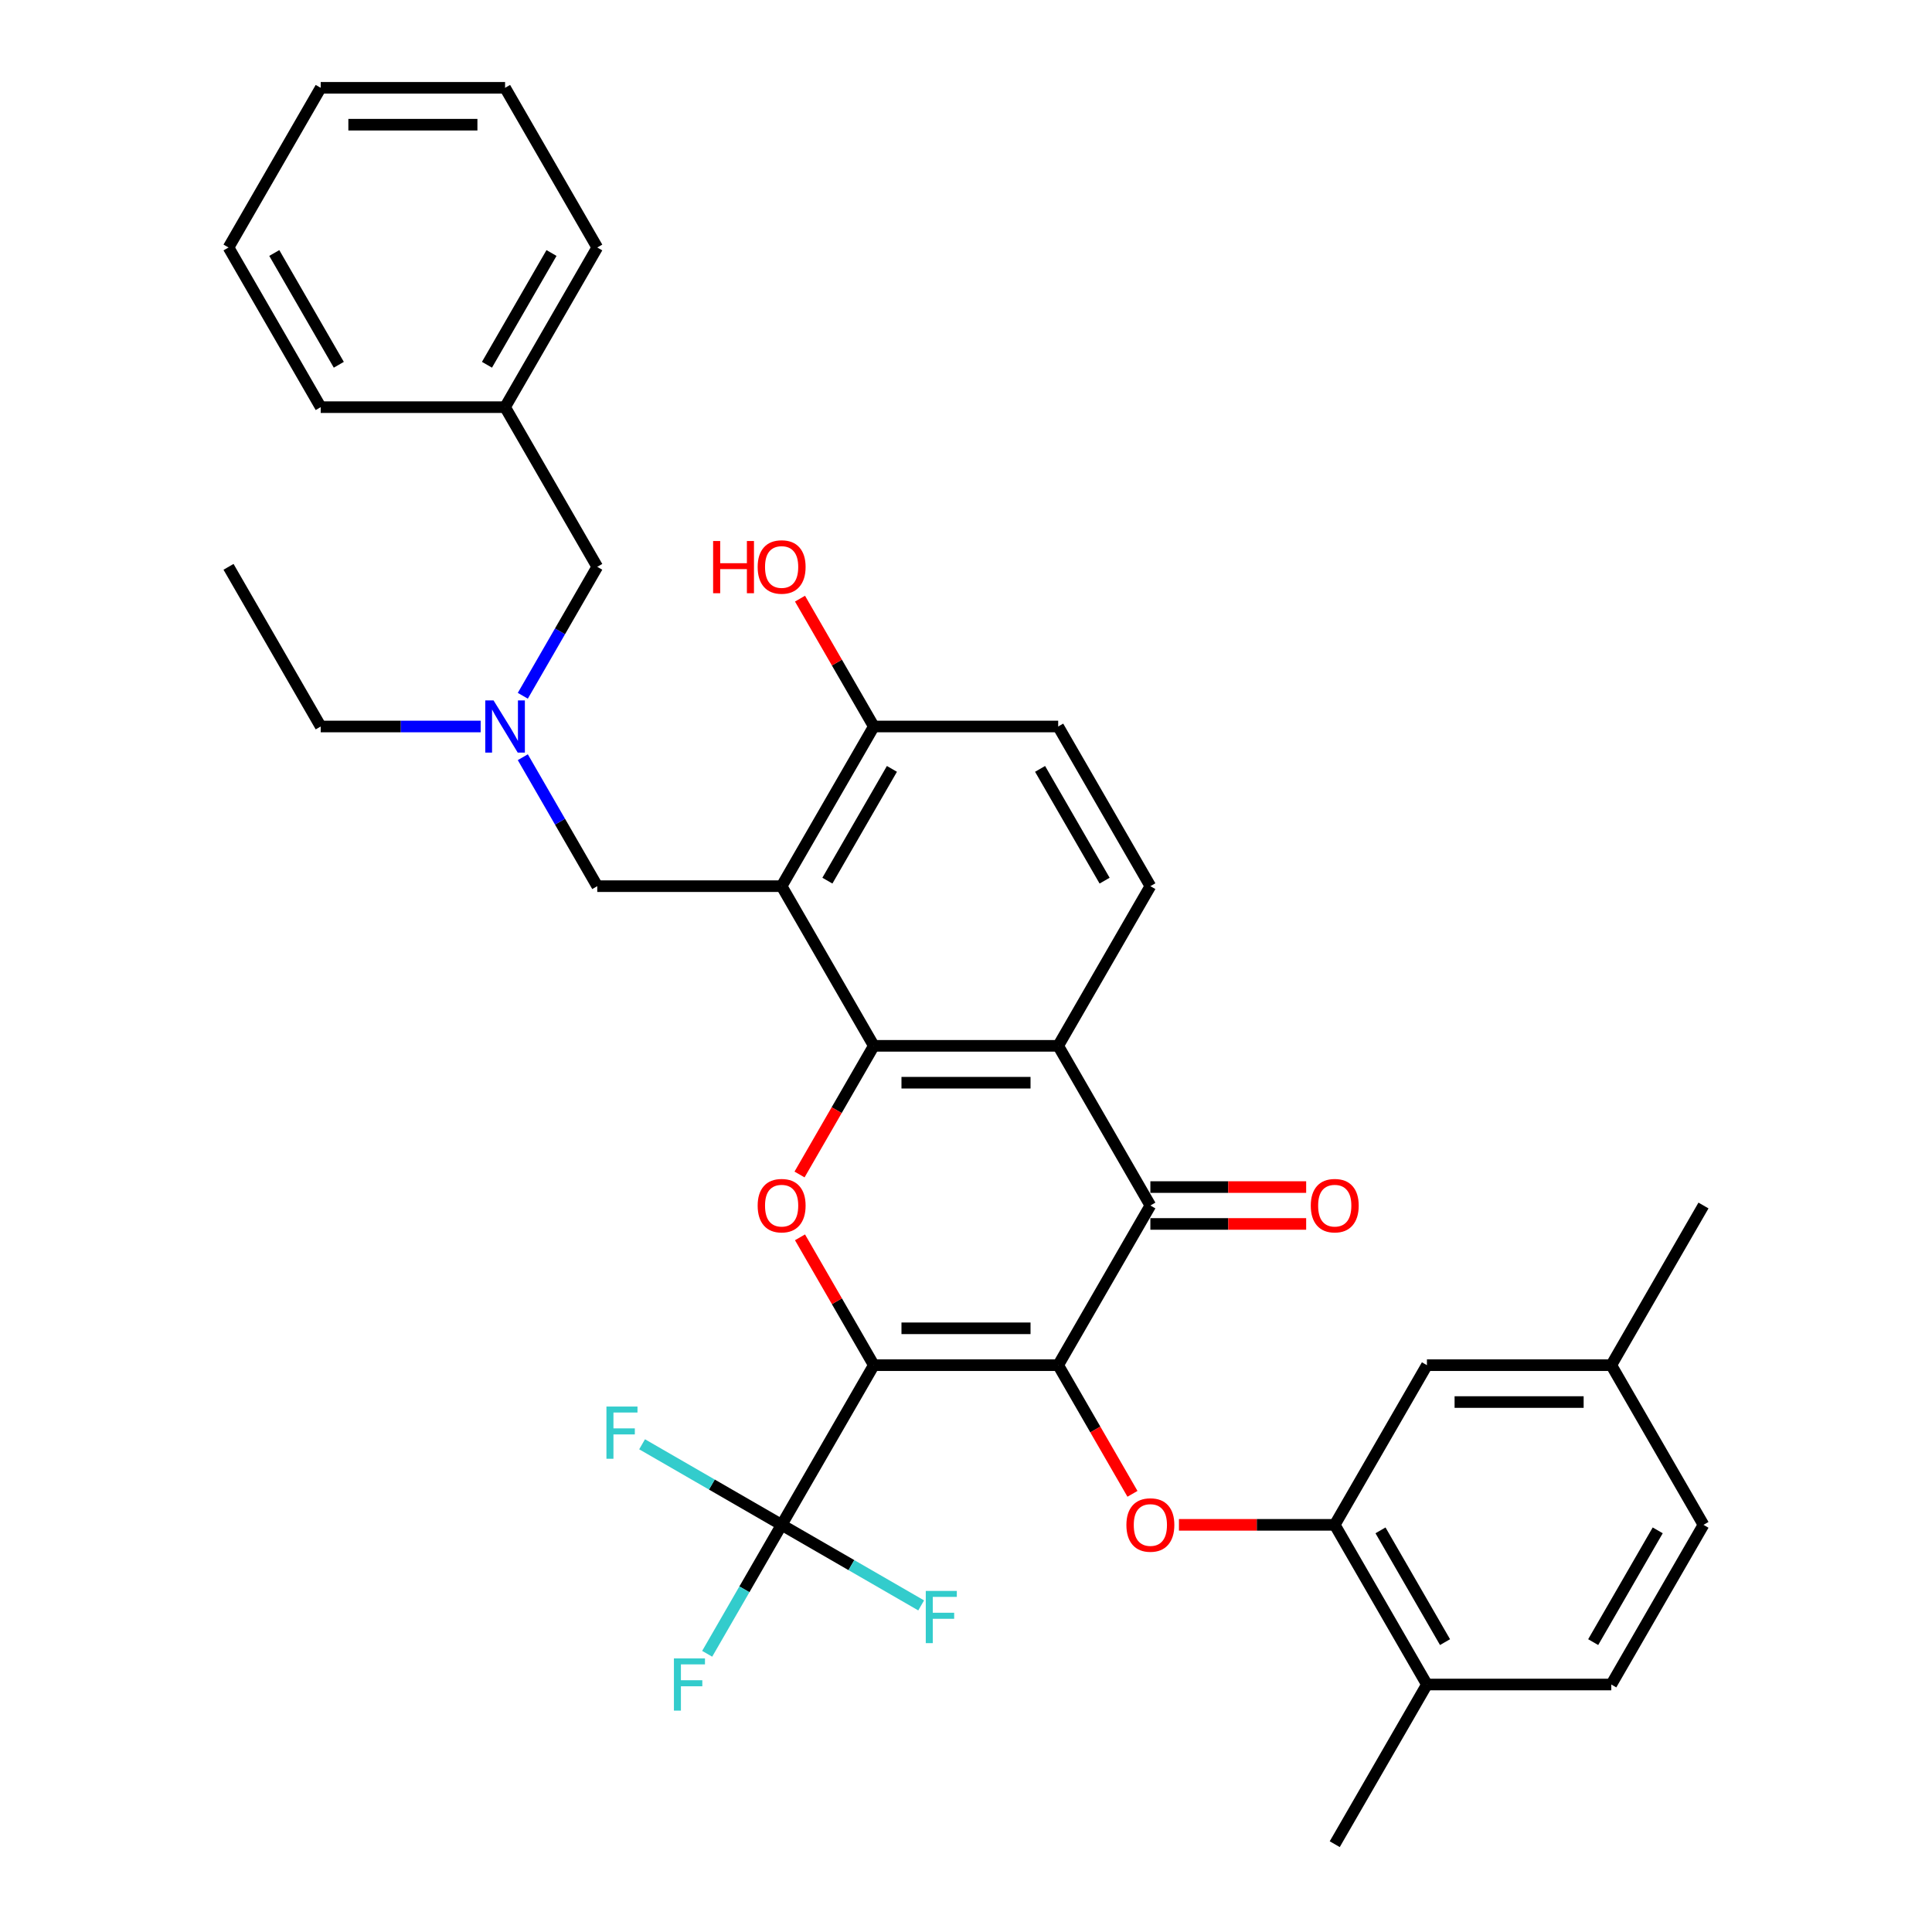 <?xml version='1.0' encoding='iso-8859-1'?>
<svg version='1.1' baseProfile='full'
              xmlns='http://www.w3.org/2000/svg'
                      xmlns:rdkit='http://www.rdkit.org/xml'
                      xmlns:xlink='http://www.w3.org/1999/xlink'
                  xml:space='preserve'
width='1000px' height='1000px' viewBox='0 0 1000 1000'>
<!-- END OF HEADER -->
<rect style='opacity:1.0;fill:#FFFFFF;stroke:none' width='1000' height='1000' x='0' y='0'> </rect>
<path class='bond-0' d='M 452.285,706.612 L 547.715,706.612' style='fill:none;fill-rule:evenodd;stroke:#000000;stroke-width:6px;stroke-linecap:butt;stroke-linejoin:miter;stroke-opacity:1' />
<path class='bond-0' d='M 466.6,687.526 L 533.4,687.526' style='fill:none;fill-rule:evenodd;stroke:#000000;stroke-width:6px;stroke-linecap:butt;stroke-linejoin:miter;stroke-opacity:1' />
<path class='bond-2' d='M 452.285,706.612 L 433.182,673.525' style='fill:none;fill-rule:evenodd;stroke:#000000;stroke-width:6px;stroke-linecap:butt;stroke-linejoin:miter;stroke-opacity:1' />
<path class='bond-2' d='M 433.182,673.525 L 414.08,640.438' style='fill:none;fill-rule:evenodd;stroke:#FF0000;stroke-width:6px;stroke-linecap:butt;stroke-linejoin:miter;stroke-opacity:1' />
<path class='bond-6' d='M 452.285,706.612 L 404.57,789.256' style='fill:none;fill-rule:evenodd;stroke:#000000;stroke-width:6px;stroke-linecap:butt;stroke-linejoin:miter;stroke-opacity:1' />
<path class='bond-3' d='M 547.715,706.612 L 595.43,623.967' style='fill:none;fill-rule:evenodd;stroke:#000000;stroke-width:6px;stroke-linecap:butt;stroke-linejoin:miter;stroke-opacity:1' />
<path class='bond-7' d='M 547.715,706.612 L 566.939,739.908' style='fill:none;fill-rule:evenodd;stroke:#000000;stroke-width:6px;stroke-linecap:butt;stroke-linejoin:miter;stroke-opacity:1' />
<path class='bond-7' d='M 566.939,739.908 L 586.163,773.205' style='fill:none;fill-rule:evenodd;stroke:#FF0000;stroke-width:6px;stroke-linecap:butt;stroke-linejoin:miter;stroke-opacity:1' />
<path class='bond-1' d='M 452.285,541.322 L 433.061,574.619' style='fill:none;fill-rule:evenodd;stroke:#000000;stroke-width:6px;stroke-linecap:butt;stroke-linejoin:miter;stroke-opacity:1' />
<path class='bond-1' d='M 433.061,574.619 L 413.837,607.916' style='fill:none;fill-rule:evenodd;stroke:#FF0000;stroke-width:6px;stroke-linecap:butt;stroke-linejoin:miter;stroke-opacity:1' />
<path class='bond-4' d='M 452.285,541.322 L 547.715,541.322' style='fill:none;fill-rule:evenodd;stroke:#000000;stroke-width:6px;stroke-linecap:butt;stroke-linejoin:miter;stroke-opacity:1' />
<path class='bond-4' d='M 466.6,560.408 L 533.4,560.408' style='fill:none;fill-rule:evenodd;stroke:#000000;stroke-width:6px;stroke-linecap:butt;stroke-linejoin:miter;stroke-opacity:1' />
<path class='bond-5' d='M 452.285,541.322 L 404.57,458.678' style='fill:none;fill-rule:evenodd;stroke:#000000;stroke-width:6px;stroke-linecap:butt;stroke-linejoin:miter;stroke-opacity:1' />
<path class='bond-12' d='M 595.43,633.51 L 635.749,633.51' style='fill:none;fill-rule:evenodd;stroke:#000000;stroke-width:6px;stroke-linecap:butt;stroke-linejoin:miter;stroke-opacity:1' />
<path class='bond-12' d='M 635.749,633.51 L 676.068,633.51' style='fill:none;fill-rule:evenodd;stroke:#FF0000;stroke-width:6px;stroke-linecap:butt;stroke-linejoin:miter;stroke-opacity:1' />
<path class='bond-12' d='M 595.43,614.424 L 635.749,614.424' style='fill:none;fill-rule:evenodd;stroke:#000000;stroke-width:6px;stroke-linecap:butt;stroke-linejoin:miter;stroke-opacity:1' />
<path class='bond-12' d='M 635.749,614.424 L 676.068,614.424' style='fill:none;fill-rule:evenodd;stroke:#FF0000;stroke-width:6px;stroke-linecap:butt;stroke-linejoin:miter;stroke-opacity:1' />
<path class='bond-35' d='M 595.43,623.967 L 547.715,541.322' style='fill:none;fill-rule:evenodd;stroke:#000000;stroke-width:6px;stroke-linecap:butt;stroke-linejoin:miter;stroke-opacity:1' />
<path class='bond-9' d='M 547.715,541.322 L 595.43,458.678' style='fill:none;fill-rule:evenodd;stroke:#000000;stroke-width:6px;stroke-linecap:butt;stroke-linejoin:miter;stroke-opacity:1' />
<path class='bond-10' d='M 404.57,458.678 L 309.14,458.678' style='fill:none;fill-rule:evenodd;stroke:#000000;stroke-width:6px;stroke-linecap:butt;stroke-linejoin:miter;stroke-opacity:1' />
<path class='bond-11' d='M 404.57,458.678 L 452.285,376.033' style='fill:none;fill-rule:evenodd;stroke:#000000;stroke-width:6px;stroke-linecap:butt;stroke-linejoin:miter;stroke-opacity:1' />
<path class='bond-11' d='M 428.256,455.824 L 461.657,397.973' style='fill:none;fill-rule:evenodd;stroke:#000000;stroke-width:6px;stroke-linecap:butt;stroke-linejoin:miter;stroke-opacity:1' />
<path class='bond-17' d='M 404.57,789.256 L 385.302,822.629' style='fill:none;fill-rule:evenodd;stroke:#000000;stroke-width:6px;stroke-linecap:butt;stroke-linejoin:miter;stroke-opacity:1' />
<path class='bond-17' d='M 385.302,822.629 L 366.034,856.002' style='fill:none;fill-rule:evenodd;stroke:#33CCCC;stroke-width:6px;stroke-linecap:butt;stroke-linejoin:miter;stroke-opacity:1' />
<path class='bond-18' d='M 404.57,789.256 L 368.458,768.407' style='fill:none;fill-rule:evenodd;stroke:#000000;stroke-width:6px;stroke-linecap:butt;stroke-linejoin:miter;stroke-opacity:1' />
<path class='bond-18' d='M 368.458,768.407 L 332.347,747.558' style='fill:none;fill-rule:evenodd;stroke:#33CCCC;stroke-width:6px;stroke-linecap:butt;stroke-linejoin:miter;stroke-opacity:1' />
<path class='bond-19' d='M 404.57,789.256 L 440.682,810.105' style='fill:none;fill-rule:evenodd;stroke:#000000;stroke-width:6px;stroke-linecap:butt;stroke-linejoin:miter;stroke-opacity:1' />
<path class='bond-19' d='M 440.682,810.105 L 476.794,830.955' style='fill:none;fill-rule:evenodd;stroke:#33CCCC;stroke-width:6px;stroke-linecap:butt;stroke-linejoin:miter;stroke-opacity:1' />
<path class='bond-8' d='M 610.221,789.256 L 650.541,789.256' style='fill:none;fill-rule:evenodd;stroke:#FF0000;stroke-width:6px;stroke-linecap:butt;stroke-linejoin:miter;stroke-opacity:1' />
<path class='bond-8' d='M 650.541,789.256 L 690.86,789.256' style='fill:none;fill-rule:evenodd;stroke:#000000;stroke-width:6px;stroke-linecap:butt;stroke-linejoin:miter;stroke-opacity:1' />
<path class='bond-14' d='M 690.86,789.256 L 738.574,871.901' style='fill:none;fill-rule:evenodd;stroke:#000000;stroke-width:6px;stroke-linecap:butt;stroke-linejoin:miter;stroke-opacity:1' />
<path class='bond-14' d='M 714.546,792.11 L 747.946,849.961' style='fill:none;fill-rule:evenodd;stroke:#000000;stroke-width:6px;stroke-linecap:butt;stroke-linejoin:miter;stroke-opacity:1' />
<path class='bond-15' d='M 690.86,789.256 L 738.574,706.612' style='fill:none;fill-rule:evenodd;stroke:#000000;stroke-width:6px;stroke-linecap:butt;stroke-linejoin:miter;stroke-opacity:1' />
<path class='bond-36' d='M 595.43,458.678 L 547.715,376.033' style='fill:none;fill-rule:evenodd;stroke:#000000;stroke-width:6px;stroke-linecap:butt;stroke-linejoin:miter;stroke-opacity:1' />
<path class='bond-36' d='M 571.744,455.824 L 538.343,397.973' style='fill:none;fill-rule:evenodd;stroke:#000000;stroke-width:6px;stroke-linecap:butt;stroke-linejoin:miter;stroke-opacity:1' />
<path class='bond-13' d='M 309.14,458.678 L 289.872,425.305' style='fill:none;fill-rule:evenodd;stroke:#000000;stroke-width:6px;stroke-linecap:butt;stroke-linejoin:miter;stroke-opacity:1' />
<path class='bond-13' d='M 289.872,425.305 L 270.605,391.932' style='fill:none;fill-rule:evenodd;stroke:#0000FF;stroke-width:6px;stroke-linecap:butt;stroke-linejoin:miter;stroke-opacity:1' />
<path class='bond-16' d='M 452.285,376.033 L 547.715,376.033' style='fill:none;fill-rule:evenodd;stroke:#000000;stroke-width:6px;stroke-linecap:butt;stroke-linejoin:miter;stroke-opacity:1' />
<path class='bond-24' d='M 452.285,376.033 L 433.182,342.946' style='fill:none;fill-rule:evenodd;stroke:#000000;stroke-width:6px;stroke-linecap:butt;stroke-linejoin:miter;stroke-opacity:1' />
<path class='bond-24' d='M 433.182,342.946 L 414.08,309.86' style='fill:none;fill-rule:evenodd;stroke:#FF0000;stroke-width:6px;stroke-linecap:butt;stroke-linejoin:miter;stroke-opacity:1' />
<path class='bond-21' d='M 270.605,360.134 L 289.872,326.761' style='fill:none;fill-rule:evenodd;stroke:#0000FF;stroke-width:6px;stroke-linecap:butt;stroke-linejoin:miter;stroke-opacity:1' />
<path class='bond-21' d='M 289.872,326.761 L 309.14,293.388' style='fill:none;fill-rule:evenodd;stroke:#000000;stroke-width:6px;stroke-linecap:butt;stroke-linejoin:miter;stroke-opacity:1' />
<path class='bond-26' d='M 248.791,376.033 L 207.393,376.033' style='fill:none;fill-rule:evenodd;stroke:#0000FF;stroke-width:6px;stroke-linecap:butt;stroke-linejoin:miter;stroke-opacity:1' />
<path class='bond-26' d='M 207.393,376.033 L 165.996,376.033' style='fill:none;fill-rule:evenodd;stroke:#000000;stroke-width:6px;stroke-linecap:butt;stroke-linejoin:miter;stroke-opacity:1' />
<path class='bond-20' d='M 738.574,871.901 L 834.004,871.901' style='fill:none;fill-rule:evenodd;stroke:#000000;stroke-width:6px;stroke-linecap:butt;stroke-linejoin:miter;stroke-opacity:1' />
<path class='bond-27' d='M 738.574,871.901 L 690.86,954.545' style='fill:none;fill-rule:evenodd;stroke:#000000;stroke-width:6px;stroke-linecap:butt;stroke-linejoin:miter;stroke-opacity:1' />
<path class='bond-22' d='M 738.574,706.612 L 834.004,706.612' style='fill:none;fill-rule:evenodd;stroke:#000000;stroke-width:6px;stroke-linecap:butt;stroke-linejoin:miter;stroke-opacity:1' />
<path class='bond-22' d='M 752.889,725.698 L 819.69,725.698' style='fill:none;fill-rule:evenodd;stroke:#000000;stroke-width:6px;stroke-linecap:butt;stroke-linejoin:miter;stroke-opacity:1' />
<path class='bond-37' d='M 834.004,871.901 L 881.719,789.256' style='fill:none;fill-rule:evenodd;stroke:#000000;stroke-width:6px;stroke-linecap:butt;stroke-linejoin:miter;stroke-opacity:1' />
<path class='bond-37' d='M 824.633,849.961 L 858.033,792.11' style='fill:none;fill-rule:evenodd;stroke:#000000;stroke-width:6px;stroke-linecap:butt;stroke-linejoin:miter;stroke-opacity:1' />
<path class='bond-25' d='M 309.14,293.388 L 261.426,210.744' style='fill:none;fill-rule:evenodd;stroke:#000000;stroke-width:6px;stroke-linecap:butt;stroke-linejoin:miter;stroke-opacity:1' />
<path class='bond-23' d='M 834.004,706.612 L 881.719,789.256' style='fill:none;fill-rule:evenodd;stroke:#000000;stroke-width:6px;stroke-linecap:butt;stroke-linejoin:miter;stroke-opacity:1' />
<path class='bond-28' d='M 834.004,706.612 L 881.719,623.967' style='fill:none;fill-rule:evenodd;stroke:#000000;stroke-width:6px;stroke-linecap:butt;stroke-linejoin:miter;stroke-opacity:1' />
<path class='bond-29' d='M 261.426,210.744 L 309.14,128.099' style='fill:none;fill-rule:evenodd;stroke:#000000;stroke-width:6px;stroke-linecap:butt;stroke-linejoin:miter;stroke-opacity:1' />
<path class='bond-29' d='M 252.054,188.804 L 285.454,130.953' style='fill:none;fill-rule:evenodd;stroke:#000000;stroke-width:6px;stroke-linecap:butt;stroke-linejoin:miter;stroke-opacity:1' />
<path class='bond-30' d='M 261.426,210.744 L 165.996,210.744' style='fill:none;fill-rule:evenodd;stroke:#000000;stroke-width:6px;stroke-linecap:butt;stroke-linejoin:miter;stroke-opacity:1' />
<path class='bond-31' d='M 165.996,376.033 L 118.281,293.388' style='fill:none;fill-rule:evenodd;stroke:#000000;stroke-width:6px;stroke-linecap:butt;stroke-linejoin:miter;stroke-opacity:1' />
<path class='bond-32' d='M 309.14,128.099 L 261.426,45.455' style='fill:none;fill-rule:evenodd;stroke:#000000;stroke-width:6px;stroke-linecap:butt;stroke-linejoin:miter;stroke-opacity:1' />
<path class='bond-33' d='M 165.996,210.744 L 118.281,128.099' style='fill:none;fill-rule:evenodd;stroke:#000000;stroke-width:6px;stroke-linecap:butt;stroke-linejoin:miter;stroke-opacity:1' />
<path class='bond-33' d='M 175.367,188.804 L 141.967,130.953' style='fill:none;fill-rule:evenodd;stroke:#000000;stroke-width:6px;stroke-linecap:butt;stroke-linejoin:miter;stroke-opacity:1' />
<path class='bond-38' d='M 261.426,45.455 L 165.996,45.455' style='fill:none;fill-rule:evenodd;stroke:#000000;stroke-width:6px;stroke-linecap:butt;stroke-linejoin:miter;stroke-opacity:1' />
<path class='bond-38' d='M 247.111,64.54 L 180.31,64.54' style='fill:none;fill-rule:evenodd;stroke:#000000;stroke-width:6px;stroke-linecap:butt;stroke-linejoin:miter;stroke-opacity:1' />
<path class='bond-34' d='M 118.281,128.099 L 165.996,45.455' style='fill:none;fill-rule:evenodd;stroke:#000000;stroke-width:6px;stroke-linecap:butt;stroke-linejoin:miter;stroke-opacity:1' />
<path  class='atom-3' d='M 392.164 624.043
Q 392.164 617.554, 395.371 613.928
Q 398.577 610.301, 404.57 610.301
Q 410.563 610.301, 413.77 613.928
Q 416.976 617.554, 416.976 624.043
Q 416.976 630.609, 413.731 634.35
Q 410.487 638.052, 404.57 638.052
Q 398.615 638.052, 395.371 634.35
Q 392.164 630.647, 392.164 624.043
M 404.57 634.999
Q 408.693 634.999, 410.907 632.25
Q 413.159 629.464, 413.159 624.043
Q 413.159 618.737, 410.907 616.065
Q 408.693 613.355, 404.57 613.355
Q 400.448 613.355, 398.195 616.027
Q 395.982 618.699, 395.982 624.043
Q 395.982 629.502, 398.195 632.25
Q 400.448 634.999, 404.57 634.999
' fill='#FF0000'/>
<path  class='atom-8' d='M 583.024 789.333
Q 583.024 782.843, 586.23 779.217
Q 589.437 775.591, 595.43 775.591
Q 601.423 775.591, 604.629 779.217
Q 607.836 782.843, 607.836 789.333
Q 607.836 795.898, 604.591 799.639
Q 601.346 803.342, 595.43 803.342
Q 589.475 803.342, 586.23 799.639
Q 583.024 795.936, 583.024 789.333
M 595.43 800.288
Q 599.552 800.288, 601.766 797.54
Q 604.018 794.753, 604.018 789.333
Q 604.018 784.027, 601.766 781.355
Q 599.552 778.644, 595.43 778.644
Q 591.307 778.644, 589.055 781.316
Q 586.841 783.988, 586.841 789.333
Q 586.841 794.791, 589.055 797.54
Q 591.307 800.288, 595.43 800.288
' fill='#FF0000'/>
<path  class='atom-13' d='M 678.454 624.043
Q 678.454 617.554, 681.66 613.928
Q 684.867 610.301, 690.86 610.301
Q 696.853 610.301, 700.059 613.928
Q 703.265 617.554, 703.265 624.043
Q 703.265 630.609, 700.021 634.35
Q 696.776 638.052, 690.86 638.052
Q 684.905 638.052, 681.66 634.35
Q 678.454 630.647, 678.454 624.043
M 690.86 634.999
Q 694.982 634.999, 697.196 632.25
Q 699.448 629.464, 699.448 624.043
Q 699.448 618.737, 697.196 616.065
Q 694.982 613.355, 690.86 613.355
Q 686.737 613.355, 684.485 616.027
Q 682.271 618.699, 682.271 624.043
Q 682.271 629.502, 684.485 632.25
Q 686.737 634.999, 690.86 634.999
' fill='#FF0000'/>
<path  class='atom-14' d='M 255.452 362.52
L 264.307 376.835
Q 265.185 378.247, 266.598 380.805
Q 268.01 383.362, 268.087 383.515
L 268.087 362.52
L 271.675 362.52
L 271.675 389.546
L 267.972 389.546
L 258.467 373.895
Q 257.36 372.063, 256.177 369.964
Q 255.032 367.864, 254.688 367.215
L 254.688 389.546
L 251.176 389.546
L 251.176 362.52
L 255.452 362.52
' fill='#0000FF'/>
<path  class='atom-18' d='M 348.82 858.388
L 364.89 858.388
L 364.89 861.48
L 352.446 861.48
L 352.446 869.687
L 363.516 869.687
L 363.516 872.817
L 352.446 872.817
L 352.446 885.414
L 348.82 885.414
L 348.82 858.388
' fill='#33CCCC'/>
<path  class='atom-19' d='M 313.89 728.028
L 329.961 728.028
L 329.961 731.12
L 317.517 731.12
L 317.517 739.327
L 328.587 739.327
L 328.587 742.457
L 317.517 742.457
L 317.517 755.054
L 313.89 755.054
L 313.89 728.028
' fill='#33CCCC'/>
<path  class='atom-20' d='M 479.18 823.458
L 495.25 823.458
L 495.25 826.55
L 482.806 826.55
L 482.806 834.757
L 493.876 834.757
L 493.876 837.887
L 482.806 837.887
L 482.806 850.484
L 479.18 850.484
L 479.18 823.458
' fill='#33CCCC'/>
<path  class='atom-25' d='M 369.108 280.028
L 372.773 280.028
L 372.773 291.518
L 386.591 291.518
L 386.591 280.028
L 390.256 280.028
L 390.256 307.054
L 386.591 307.054
L 386.591 294.572
L 372.773 294.572
L 372.773 307.054
L 369.108 307.054
L 369.108 280.028
' fill='#FF0000'/>
<path  class='atom-25' d='M 392.164 293.465
Q 392.164 286.976, 395.371 283.349
Q 398.577 279.723, 404.57 279.723
Q 410.563 279.723, 413.77 283.349
Q 416.976 286.976, 416.976 293.465
Q 416.976 300.03, 413.731 303.771
Q 410.487 307.474, 404.57 307.474
Q 398.615 307.474, 395.371 303.771
Q 392.164 300.069, 392.164 293.465
M 404.57 304.42
Q 408.693 304.42, 410.907 301.672
Q 413.159 298.885, 413.159 293.465
Q 413.159 288.159, 410.907 285.487
Q 408.693 282.777, 404.57 282.777
Q 400.448 282.777, 398.195 285.449
Q 395.982 288.121, 395.982 293.465
Q 395.982 298.923, 398.195 301.672
Q 400.448 304.42, 404.57 304.42
' fill='#FF0000'/>
</svg>
